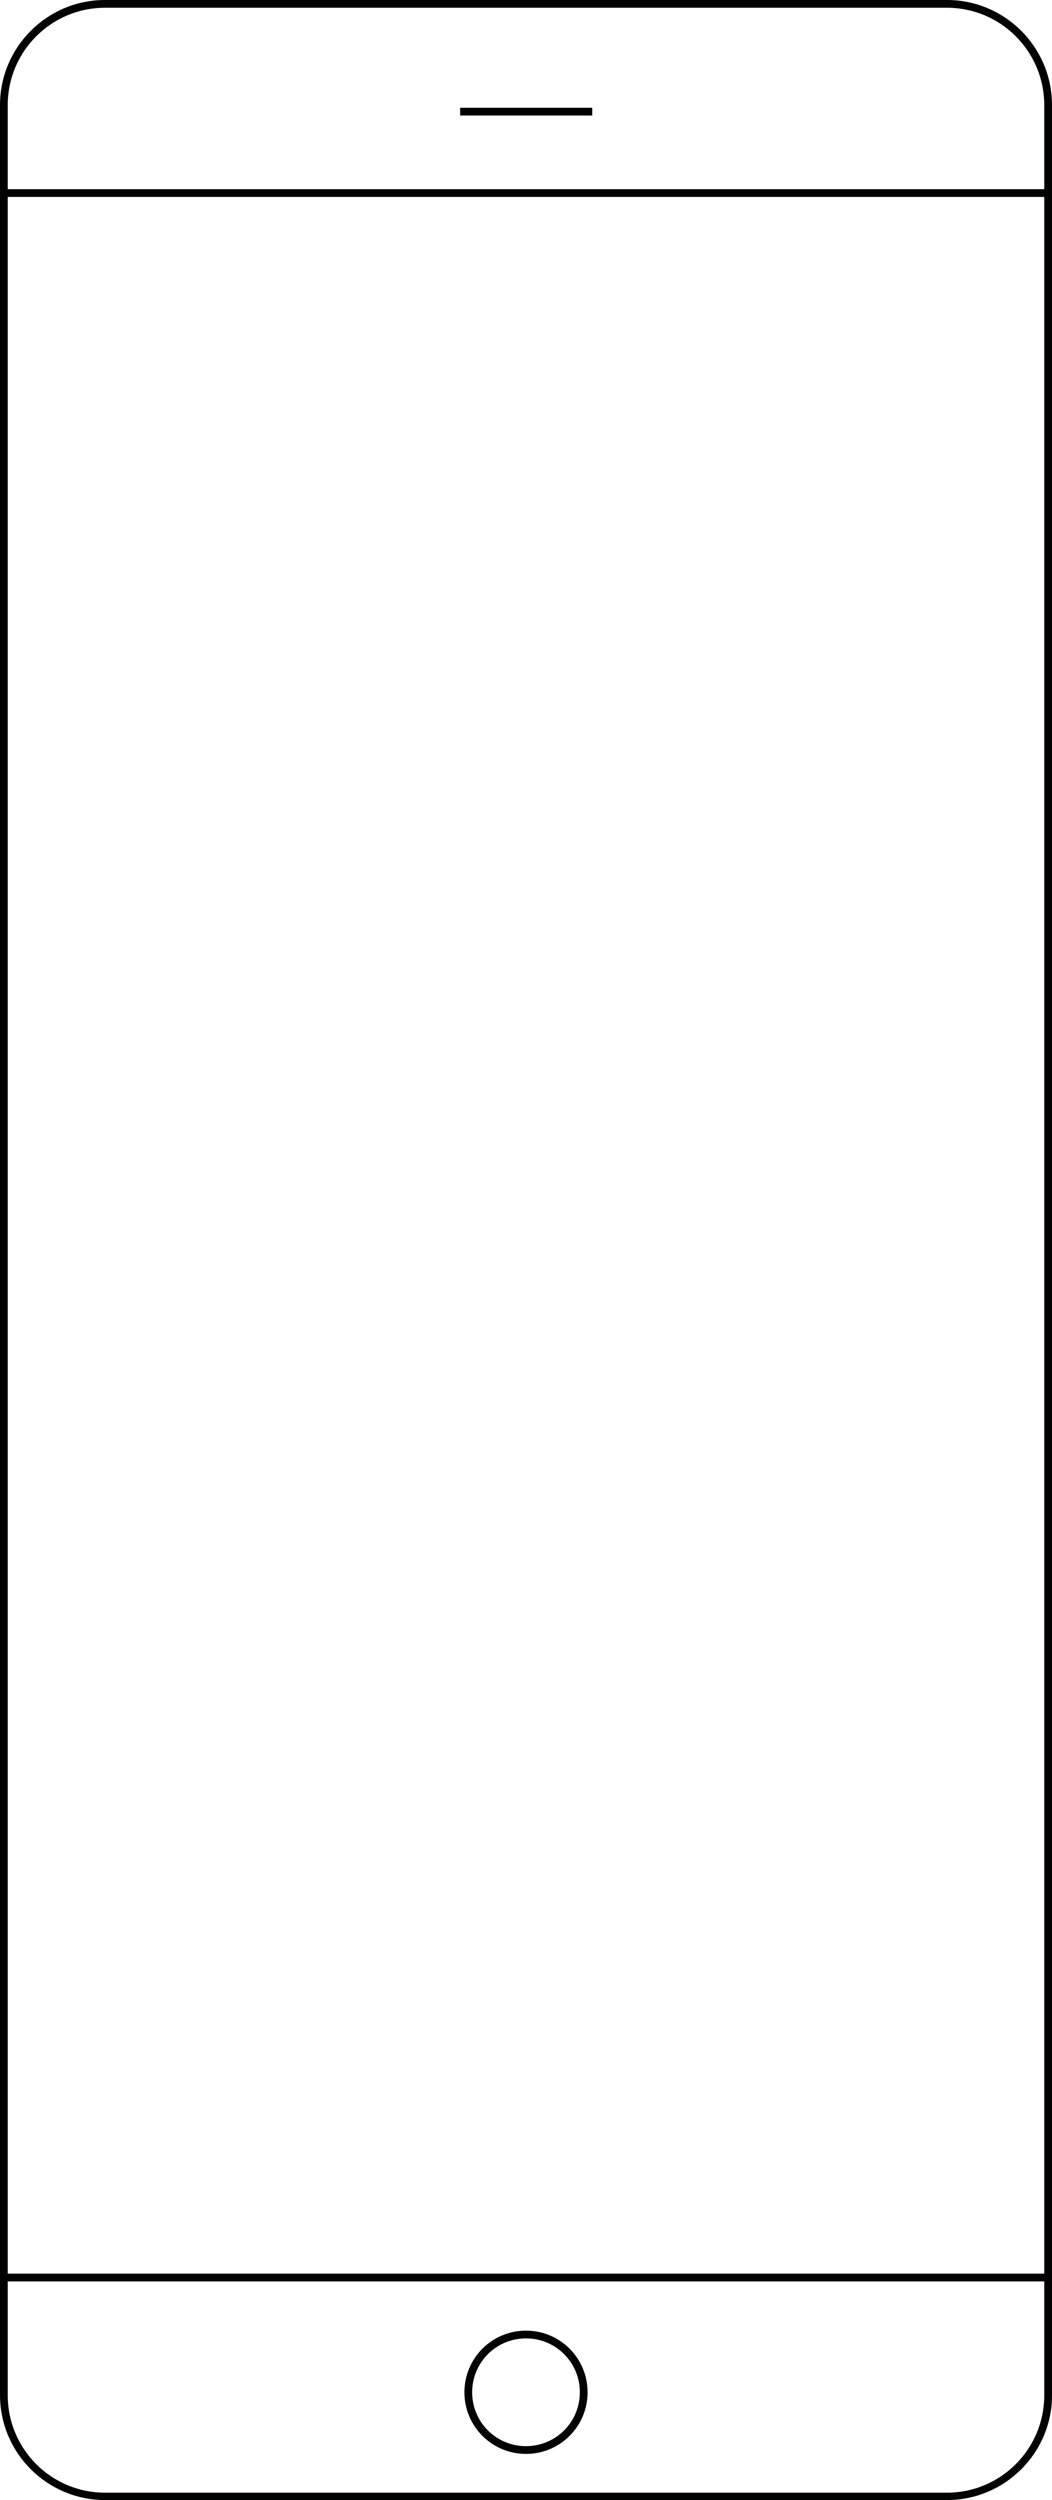 <?xml version="1.0" encoding="utf-8"?>
<!-- Generator: Adobe Illustrator 26.3.1, SVG Export Plug-In . SVG Version: 6.00 Build 0)  -->
<svg version="1.1" id="Layer_1" xmlns="http://www.w3.org/2000/svg" xmlns:xlink="http://www.w3.org/1999/xlink" x="0px" y="0px"
	 viewBox="0 0 271.6 644.9" style="enable-background:new 0 0 271.6 644.9;" xml:space="preserve">
<style type="text/css">
	.st0{fill:#010202;}
</style>
<path class="st0" d="M244.5,0H27.1C12.1,0,0,12.2,0,27.1v590.7c0,15,12.2,27.1,27.1,27.1h217.4c14.9,0,27.1-12.1,27.1-27V27.1
	C271.6,12.1,259.4,0,244.5,0z M27.1,2h217.4c13.9,0,25.1,11.3,25.1,25.1v21.7H2V27.1C2,13.2,13.3,2,27.1,2z M269.6,50.8v535.7H2
	V50.8H269.6z M244.5,643H27.1C13.2,643,2,631.7,2,617.9v-29.4h267.6v29.4C269.6,631.8,258.3,643,244.5,643z"/>
<path class="st0" d="M135.8,601.2c-8.8,0-15.9,7.1-15.9,15.9c0,8.8,7.1,15.9,15.9,15.9s15.9-7.1,15.9-15.9S144.6,601.2,135.8,601.2z
	 M135.8,631c-7.7,0-13.9-6.2-13.9-13.9s6.2-13.9,13.9-13.9s13.9,6.2,13.9,13.9S143.5,631,135.8,631z"/>
<rect x="118.8" y="27.8" class="st0" width="34.1" height="2"/>
</svg>
